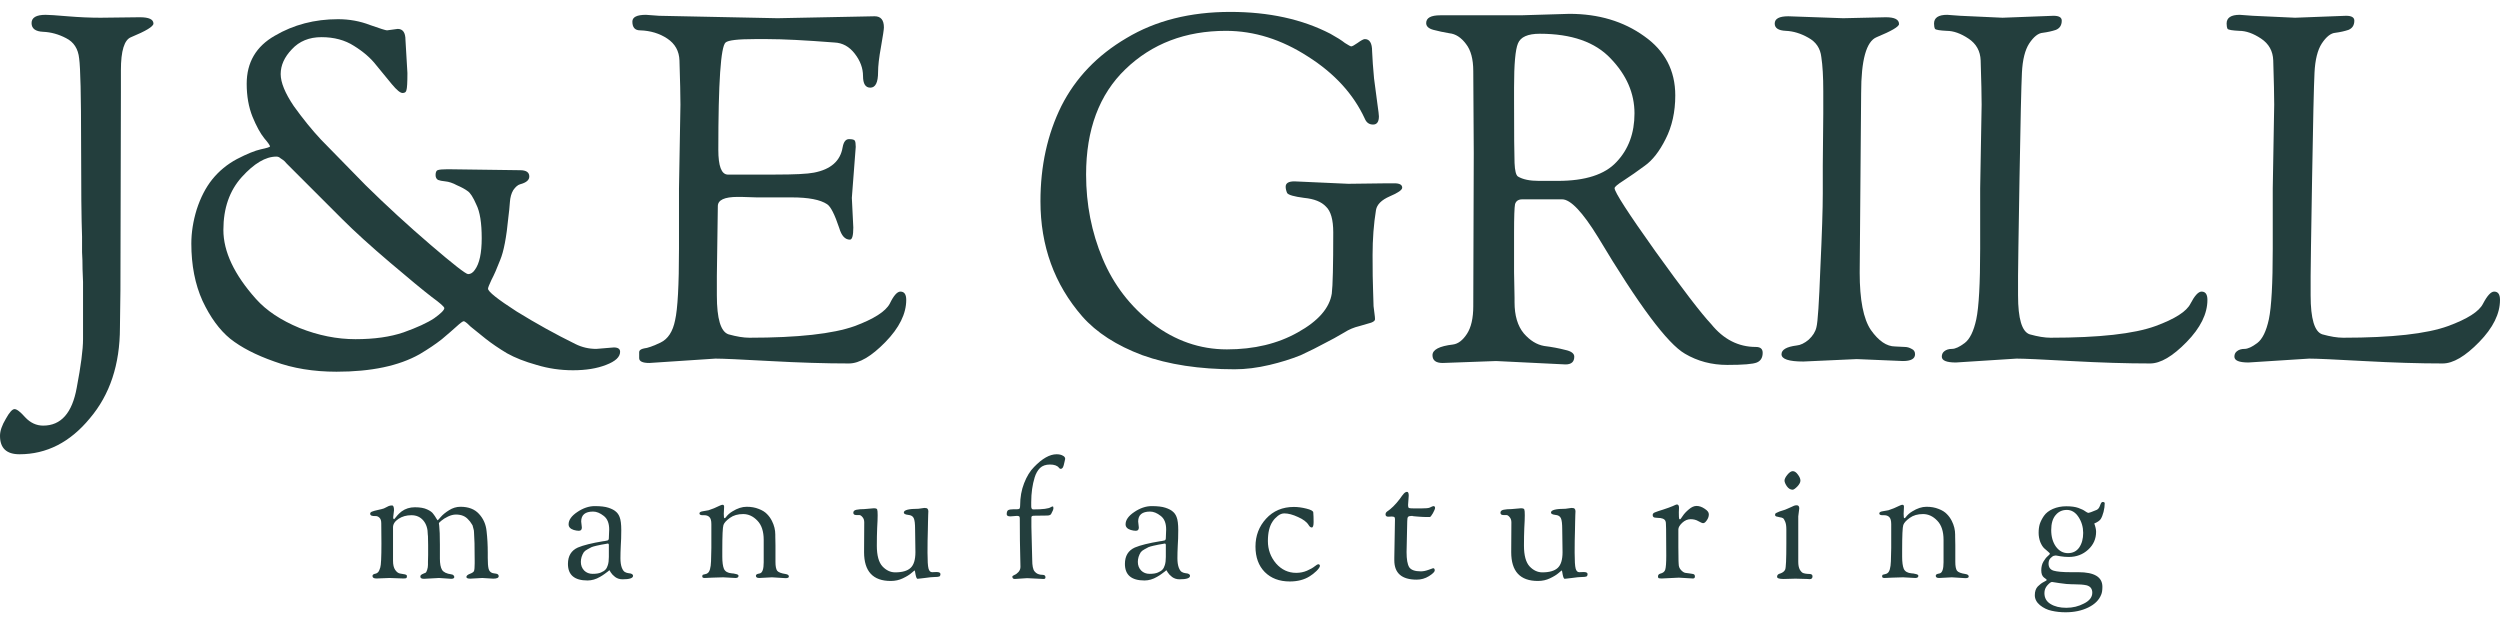 <svg width="210" height="52" viewBox="0 0 210 52" fill="none" xmlns="http://www.w3.org/2000/svg">
<path d="M190.911 15.847L191.033 8.791C191.033 8.056 191.006 6.819 190.952 5.079C190.925 4.29 190.585 3.678 189.932 3.243C189.28 2.808 188.668 2.591 188.097 2.591C187.526 2.564 187.199 2.509 187.118 2.428C187.063 2.319 187.036 2.169 187.036 1.979C187.036 1.489 187.403 1.245 188.137 1.245L189.239 1.326L192.787 1.489L197.07 1.326C197.532 1.326 197.764 1.462 197.764 1.734C197.764 2.115 197.6 2.373 197.274 2.509C196.948 2.618 196.581 2.7 196.173 2.754C195.792 2.781 195.411 3.08 195.031 3.651C194.677 4.195 194.473 5.011 194.419 6.099C194.364 7.186 194.296 10.164 194.215 15.031C194.133 19.899 194.093 22.618 194.093 23.189V24.82C194.093 26.778 194.419 27.866 195.071 28.084C195.751 28.274 196.336 28.369 196.825 28.369C200.904 28.369 203.841 28.043 205.636 27.39C207.267 26.792 208.246 26.166 208.572 25.514C208.926 24.834 209.239 24.494 209.511 24.494C209.837 24.494 210 24.725 210 25.188C210 26.357 209.415 27.54 208.246 28.736C207.077 29.933 206.057 30.531 205.187 30.531C203.229 30.531 201.013 30.463 198.538 30.327C196.091 30.191 194.568 30.123 193.97 30.123L188.872 30.449C188.083 30.449 187.689 30.286 187.689 29.96C187.689 29.77 187.757 29.62 187.893 29.511C188.056 29.375 188.273 29.307 188.545 29.307C188.817 29.307 189.171 29.144 189.606 28.818C190.041 28.491 190.367 27.825 190.585 26.819C190.802 25.786 190.911 23.814 190.911 20.905V15.847Z" fill="#233E3D"/>
<path d="M166.334 15.847L166.457 8.791C166.457 8.056 166.43 6.819 166.375 5.079C166.348 4.29 166.008 3.678 165.355 3.243C164.703 2.808 164.091 2.591 163.52 2.591C162.949 2.564 162.623 2.509 162.541 2.428C162.487 2.319 162.459 2.169 162.459 1.979C162.459 1.489 162.827 1.245 163.561 1.245L164.662 1.326L168.211 1.489L172.493 1.326C172.956 1.326 173.187 1.462 173.187 1.734C173.187 2.115 173.024 2.373 172.697 2.509C172.371 2.618 172.004 2.7 171.596 2.754C171.215 2.781 170.835 3.08 170.454 3.651C170.101 4.195 169.897 5.011 169.842 6.099C169.788 7.186 169.72 10.164 169.638 15.031C169.557 19.899 169.516 22.618 169.516 23.189V24.82C169.516 26.778 169.842 27.866 170.495 28.084C171.175 28.274 171.759 28.369 172.249 28.369C176.328 28.369 179.264 28.043 181.059 27.39C182.691 26.792 183.669 26.166 183.996 25.514C184.349 24.834 184.662 24.494 184.934 24.494C185.26 24.494 185.423 24.725 185.423 25.188C185.423 26.357 184.839 27.54 183.669 28.736C182.5 29.933 181.481 30.531 180.61 30.531C178.653 30.531 176.436 30.463 173.962 30.327C171.515 30.191 169.992 30.123 169.394 30.123L164.295 30.449C163.506 30.449 163.112 30.286 163.112 29.96C163.112 29.77 163.18 29.62 163.316 29.511C163.479 29.375 163.697 29.307 163.969 29.307C164.241 29.307 164.594 29.144 165.029 28.818C165.464 28.491 165.791 27.825 166.008 26.819C166.226 25.786 166.334 23.814 166.334 20.905V15.847Z" fill="#233E3D"/>
<path d="M153.114 13.93L153.155 9.525V7.648C153.155 6.452 153.1 5.5 152.991 4.793C152.91 4.059 152.543 3.515 151.89 3.162C151.265 2.808 150.639 2.618 150.014 2.591C149.388 2.564 149.076 2.36 149.076 1.979C149.076 1.571 149.456 1.367 150.218 1.367L154.827 1.53L158.416 1.449C159.15 1.449 159.518 1.639 159.518 2.02C159.518 2.237 158.892 2.604 157.641 3.121C156.771 3.474 156.336 5.038 156.336 7.812L156.214 22.903C156.214 25.188 156.526 26.792 157.152 27.716C157.804 28.641 158.484 29.103 159.191 29.103L160.007 29.144C160.197 29.144 160.388 29.198 160.578 29.307C160.768 29.389 160.864 29.538 160.864 29.756C160.864 30.137 160.524 30.327 159.844 30.327L155.969 30.164L151.482 30.368C150.259 30.368 149.647 30.164 149.647 29.756C149.647 29.375 150.068 29.13 150.911 29.022C151.237 28.994 151.577 28.831 151.931 28.532C152.284 28.206 152.502 27.852 152.583 27.472C152.692 27.064 152.801 25.419 152.91 22.536C153.046 19.627 153.114 17.533 153.114 16.255V13.93Z" fill="#233E3D"/>
<path d="M123.796 12.869L123.755 5.976C123.755 4.97 123.551 4.209 123.143 3.692C122.735 3.148 122.273 2.849 121.756 2.795C121.267 2.713 120.818 2.618 120.41 2.509C120.003 2.4 119.799 2.21 119.799 1.938C119.799 1.503 120.193 1.285 120.982 1.285H127.752L131.831 1.163C134.279 1.163 136.372 1.789 138.113 3.039C139.853 4.263 140.723 5.922 140.723 8.016C140.723 9.402 140.451 10.626 139.907 11.687C139.391 12.72 138.806 13.468 138.153 13.93C137.528 14.392 136.943 14.8 136.4 15.153C135.883 15.48 135.625 15.697 135.625 15.806C135.625 16.133 136.767 17.9 139.051 21.109C141.335 24.29 142.899 26.33 143.742 27.227C144.775 28.505 146.026 29.144 147.494 29.144C147.875 29.144 148.065 29.307 148.065 29.634C148.065 30.041 147.902 30.313 147.576 30.449C147.249 30.585 146.42 30.653 145.088 30.653C143.782 30.653 142.599 30.34 141.539 29.715C140.071 28.872 137.637 25.609 134.238 19.926C132.933 17.805 131.926 16.744 131.219 16.744H127.875C127.548 16.744 127.345 16.88 127.263 17.152C127.209 17.424 127.181 18.226 127.181 19.559C127.181 19.559 127.181 20.66 127.181 22.863L127.222 25.024C127.222 25.024 127.222 25.147 127.222 25.392C127.222 26.506 127.48 27.377 127.997 28.002C128.514 28.6 129.085 28.954 129.71 29.062C130.363 29.144 130.948 29.253 131.464 29.389C131.981 29.497 132.239 29.688 132.239 29.96C132.239 30.395 131.994 30.612 131.505 30.612C131.505 30.612 129.561 30.517 125.672 30.327L121.185 30.49C120.614 30.49 120.329 30.273 120.329 29.837C120.329 29.375 120.9 29.076 122.042 28.94C122.477 28.886 122.871 28.587 123.225 28.043C123.578 27.499 123.755 26.724 123.755 25.718L123.796 12.869ZM127.181 8.464C127.181 11.265 127.195 13.005 127.222 13.685C127.249 14.338 127.345 14.719 127.508 14.827C127.916 15.072 128.5 15.194 129.262 15.194H130.852C133.164 15.194 134.809 14.664 135.788 13.604C136.794 12.543 137.297 11.184 137.297 9.525C137.297 7.839 136.631 6.302 135.298 4.916C133.993 3.529 132.008 2.835 129.343 2.835C128.337 2.835 127.725 3.107 127.508 3.651C127.29 4.168 127.181 5.391 127.181 7.322V8.464Z" fill="#233E3D"/>
<path d="M113.258 15.439L116.521 15.398H117.133C117.568 15.398 117.785 15.521 117.785 15.765C117.785 15.956 117.432 16.201 116.725 16.5C116.045 16.799 115.664 17.179 115.583 17.642C115.392 18.811 115.297 20.075 115.297 21.435C115.297 22.767 115.311 23.746 115.338 24.372C115.365 24.997 115.379 25.446 115.379 25.718C115.406 25.963 115.433 26.18 115.46 26.37C115.488 26.561 115.501 26.71 115.501 26.819C115.501 26.928 115.392 27.023 115.175 27.105C114.985 27.159 114.658 27.254 114.196 27.39C113.734 27.499 113.312 27.676 112.932 27.92C112.551 28.138 112.265 28.301 112.075 28.41C111.885 28.519 111.626 28.655 111.3 28.818C111.001 28.981 110.688 29.144 110.362 29.307C110.036 29.47 109.668 29.647 109.261 29.837C108.853 30.001 108.431 30.15 107.996 30.286C107.561 30.422 107.112 30.544 106.65 30.653C105.617 30.898 104.638 31.02 103.713 31.02C100.749 31.02 98.166 30.626 95.963 29.837C93.788 29.022 92.102 27.934 90.906 26.574C88.567 23.882 87.398 20.66 87.398 16.907C87.398 13.944 87.983 11.279 89.152 8.913C90.348 6.547 92.17 4.644 94.618 3.203C97.065 1.734 99.974 1 103.346 1C106.582 1 109.383 1.612 111.749 2.835C112.293 3.135 112.7 3.393 112.972 3.61C113.271 3.801 113.448 3.896 113.503 3.896C113.584 3.896 113.761 3.801 114.033 3.61C114.332 3.393 114.536 3.284 114.645 3.284C115.053 3.284 115.257 3.624 115.257 4.304C115.284 4.956 115.338 5.718 115.42 6.588C115.528 7.458 115.624 8.179 115.705 8.75C115.787 9.321 115.828 9.661 115.828 9.77C115.828 10.232 115.664 10.463 115.338 10.463C115.012 10.463 114.781 10.3 114.645 9.973C113.693 7.907 112.102 6.167 109.872 4.753C107.643 3.311 105.345 2.591 102.979 2.591C99.58 2.591 96.766 3.665 94.536 5.813C92.333 7.934 91.232 10.884 91.232 14.664C91.232 17.166 91.694 19.518 92.619 21.721C93.543 23.923 94.944 25.745 96.82 27.186C98.724 28.627 100.804 29.348 103.061 29.348C105.345 29.348 107.33 28.872 109.016 27.92C110.729 26.969 111.681 25.881 111.871 24.657C111.953 24.005 111.993 22.292 111.993 19.518C111.993 18.457 111.789 17.737 111.382 17.356C111.001 16.948 110.389 16.704 109.546 16.622C108.703 16.513 108.227 16.377 108.119 16.214C108.037 16.024 107.996 15.847 107.996 15.684C107.996 15.385 108.241 15.235 108.73 15.235L113.258 15.439Z" fill="#233E3D"/>
<path d="M57.035 15.847L57.157 8.791C57.157 8.056 57.13 6.819 57.075 5.079C57.048 4.29 56.708 3.678 56.056 3.243C55.403 2.808 54.642 2.577 53.772 2.55C53.337 2.55 53.119 2.305 53.119 1.816C53.119 1.435 53.5 1.245 54.261 1.245L55.362 1.326L65.315 1.53L73.472 1.367C73.989 1.367 74.248 1.68 74.248 2.305C74.248 2.468 74.166 3.012 74.003 3.937C73.84 4.834 73.758 5.541 73.758 6.058C73.758 6.928 73.54 7.363 73.105 7.363C72.698 7.363 72.494 7.037 72.494 6.384C72.494 5.731 72.262 5.106 71.8 4.508C71.338 3.91 70.767 3.597 70.087 3.57C67.64 3.379 65.763 3.284 64.458 3.284H63.398C61.984 3.284 61.168 3.379 60.95 3.57C60.542 3.923 60.339 6.928 60.339 12.584C60.339 13.944 60.597 14.637 61.114 14.664H65.111C66.742 14.664 67.83 14.61 68.374 14.501C69.788 14.229 70.59 13.522 70.78 12.38C70.862 11.918 71.039 11.687 71.311 11.687C71.583 11.687 71.746 11.727 71.8 11.809C71.855 11.891 71.882 12.067 71.882 12.339L71.555 16.622L71.678 19.11C71.678 19.79 71.583 20.13 71.392 20.13C70.984 20.13 70.685 19.803 70.495 19.151C70.114 18.009 69.774 17.343 69.475 17.152C68.904 16.772 67.912 16.581 66.498 16.581H63.561L62.256 16.54H61.97C60.855 16.54 60.298 16.799 60.298 17.315L60.216 23.189V24.82C60.216 26.778 60.542 27.866 61.195 28.084C61.875 28.274 62.46 28.369 62.949 28.369C67.028 28.369 69.978 28.043 71.8 27.39C73.404 26.792 74.383 26.166 74.737 25.514C75.063 24.834 75.362 24.494 75.634 24.494C75.961 24.494 76.124 24.725 76.124 25.188C76.124 26.357 75.539 27.54 74.37 28.736C73.201 29.933 72.181 30.531 71.311 30.531C69.353 30.531 67.137 30.463 64.662 30.327C62.215 30.191 60.692 30.123 60.094 30.123L54.547 30.49C53.976 30.49 53.69 30.354 53.69 30.082V29.593C53.69 29.43 53.826 29.321 54.098 29.267C54.397 29.239 54.859 29.076 55.485 28.777C56.11 28.478 56.518 27.852 56.708 26.901C56.926 25.949 57.035 23.95 57.035 20.905V15.847Z" fill="#233E3D"/>
<path d="M50.09 29.307L51.558 29.185C51.912 29.185 52.089 29.307 52.089 29.552C52.089 29.987 51.694 30.354 50.906 30.653C50.144 30.952 49.22 31.102 48.132 31.102C47.072 31.102 46.052 30.952 45.073 30.653C44.094 30.381 43.265 30.055 42.585 29.674C41.905 29.266 41.307 28.858 40.79 28.451C40.273 28.043 39.852 27.703 39.526 27.431C39.227 27.132 39.036 26.982 38.955 26.982C38.873 26.982 38.669 27.132 38.343 27.431C38.044 27.703 37.636 28.056 37.119 28.491C36.602 28.899 35.977 29.321 35.243 29.756C33.503 30.735 31.178 31.224 28.268 31.224C26.337 31.224 24.597 30.939 23.047 30.368C21.497 29.824 20.26 29.185 19.335 28.451C18.438 27.716 17.663 26.656 17.011 25.269C16.385 23.882 16.072 22.278 16.072 20.456C16.072 19.532 16.222 18.58 16.521 17.601C16.847 16.595 17.282 15.752 17.826 15.072C18.397 14.365 19.091 13.794 19.906 13.359C20.749 12.924 21.416 12.652 21.905 12.543C22.422 12.434 22.68 12.353 22.68 12.298C22.68 12.217 22.517 11.986 22.191 11.605C21.864 11.197 21.538 10.599 21.212 9.81C20.885 8.995 20.722 8.07 20.722 7.037C20.722 5.242 21.511 3.896 23.088 2.999C24.665 2.074 26.433 1.612 28.39 1.612C29.342 1.612 30.239 1.775 31.082 2.101C31.925 2.4 32.401 2.55 32.51 2.55L33.407 2.428C33.843 2.428 34.06 2.74 34.06 3.366L34.223 6.139C34.223 6.928 34.196 7.404 34.142 7.567C34.114 7.73 34.006 7.812 33.815 7.812C33.625 7.812 33.326 7.567 32.918 7.077C32.51 6.588 32.075 6.058 31.613 5.487C31.151 4.888 30.525 4.345 29.736 3.855C28.975 3.366 28.064 3.121 27.004 3.121C25.97 3.121 25.141 3.461 24.515 4.141C23.89 4.793 23.577 5.487 23.577 6.221C23.577 6.928 23.945 7.825 24.679 8.913C25.44 9.973 26.201 10.912 26.963 11.727C27.751 12.543 29.002 13.821 30.715 15.562C32.456 17.275 34.278 18.947 36.181 20.578C38.084 22.21 39.131 23.026 39.322 23.026C39.539 23.026 39.73 22.903 39.893 22.659C40.273 22.142 40.464 21.258 40.464 20.007C40.464 18.729 40.314 17.791 40.015 17.193C39.743 16.568 39.498 16.187 39.281 16.051C39.063 15.888 38.764 15.725 38.384 15.562C38.03 15.371 37.704 15.262 37.405 15.235C37.133 15.208 36.929 15.167 36.793 15.113C36.657 15.031 36.589 14.895 36.589 14.705C36.589 14.487 36.643 14.351 36.752 14.297C36.888 14.243 37.174 14.216 37.609 14.216L43.686 14.297C44.203 14.297 44.461 14.474 44.461 14.827C44.461 15.126 44.203 15.344 43.686 15.48C43.496 15.534 43.306 15.697 43.115 15.969C42.952 16.241 42.857 16.581 42.83 16.989C42.802 17.397 42.762 17.805 42.707 18.213C42.544 19.926 42.313 21.136 42.014 21.843C41.742 22.55 41.497 23.107 41.28 23.515C41.089 23.923 40.994 24.168 40.994 24.249C40.994 24.494 41.796 25.133 43.401 26.166C45.032 27.173 46.677 28.084 48.336 28.899C48.88 29.171 49.465 29.307 50.09 29.307ZM21.497 25.106C22.367 26.085 23.591 26.901 25.168 27.553C26.745 28.179 28.309 28.491 29.859 28.491C31.436 28.491 32.782 28.301 33.897 27.92C35.039 27.512 35.895 27.118 36.467 26.738C37.038 26.33 37.323 26.044 37.323 25.881C37.323 25.772 36.97 25.459 36.263 24.943C35.556 24.399 34.386 23.434 32.755 22.047C31.123 20.66 29.791 19.45 28.758 18.417C27.344 17.003 26.242 15.901 25.454 15.113C24.665 14.324 24.203 13.862 24.067 13.726C23.958 13.59 23.863 13.495 23.781 13.441C23.7 13.386 23.618 13.332 23.537 13.277C23.455 13.196 23.346 13.155 23.21 13.155C22.313 13.155 21.348 13.726 20.314 14.868C19.281 16.01 18.764 17.492 18.764 19.314C18.764 21.136 19.675 23.067 21.497 25.106Z" fill="#233E3D"/>
<path d="M10.116 24.372L10.075 27.513C10.075 30.613 9.232 33.155 7.546 35.14C5.887 37.152 3.916 38.158 1.632 38.158C0.544 38.158 0 37.642 0 36.608C0 36.2 0.163 35.725 0.489 35.181C0.789 34.637 1.033 34.365 1.224 34.365C1.414 34.365 1.713 34.596 2.121 35.058C2.556 35.521 3.059 35.752 3.63 35.752C5.126 35.752 6.064 34.691 6.445 32.57C6.798 30.721 6.975 29.362 6.975 28.491V23.678L6.934 22.618C6.934 22.074 6.92 21.598 6.893 21.19C6.893 20.782 6.893 20.347 6.893 19.885C6.839 18.498 6.812 15.861 6.812 11.972C6.812 8.056 6.757 5.704 6.649 4.916C6.567 4.1 6.2 3.529 5.547 3.203C4.922 2.876 4.283 2.7 3.63 2.672C2.978 2.645 2.651 2.4 2.651 1.938C2.651 1.476 3.046 1.245 3.834 1.245C4.106 1.245 4.718 1.286 5.67 1.367C6.649 1.449 7.573 1.489 8.443 1.489C8.443 1.489 9.545 1.476 11.747 1.449C12.508 1.449 12.889 1.625 12.889 1.979C12.889 2.224 12.264 2.604 11.013 3.121C10.442 3.339 10.156 4.263 10.156 5.895V7.771L10.116 24.372Z" fill="#233E3D"/>
<path d="M172.344 51.306C171.982 51.231 171.653 51.074 171.356 50.833C171.068 50.592 170.925 50.313 170.925 49.998C170.925 49.682 171.008 49.437 171.175 49.261C171.342 49.094 171.509 48.968 171.676 48.885C171.843 48.801 171.926 48.746 171.926 48.718C171.926 48.699 171.903 48.672 171.857 48.635C171.81 48.597 171.755 48.556 171.69 48.509C171.541 48.389 171.467 48.189 171.467 47.911C171.467 47.623 171.527 47.378 171.648 47.174C171.769 46.97 171.889 46.817 172.01 46.715C172.13 46.612 172.191 46.548 172.191 46.52C172.191 46.483 172.14 46.422 172.038 46.339C171.945 46.255 171.838 46.163 171.718 46.061C171.597 45.949 171.486 45.773 171.384 45.532C171.291 45.282 171.245 45.022 171.245 44.753C171.245 44.475 171.277 44.229 171.342 44.016C171.416 43.793 171.532 43.566 171.69 43.334C171.857 43.093 172.107 42.898 172.441 42.749C172.784 42.601 173.16 42.527 173.568 42.527C173.985 42.527 174.324 42.573 174.584 42.666C174.843 42.759 175.033 42.852 175.154 42.944C175.284 43.037 175.377 43.083 175.432 43.083C175.488 43.083 175.715 43 176.114 42.833C176.244 42.777 176.341 42.652 176.406 42.457C176.471 42.263 176.541 42.165 176.615 42.165C176.735 42.165 176.796 42.202 176.796 42.276C176.796 42.499 176.763 42.74 176.698 43C176.633 43.25 176.554 43.45 176.462 43.598C176.369 43.737 176.188 43.862 175.919 43.974C176.021 44.252 176.072 44.484 176.072 44.669C176.072 45.263 175.85 45.764 175.404 46.172C174.959 46.58 174.417 46.784 173.777 46.784C173.535 46.784 173.304 46.766 173.081 46.728C172.868 46.682 172.738 46.659 172.691 46.659C172.654 46.659 172.599 46.668 172.524 46.687C172.45 46.705 172.358 46.77 172.246 46.882C172.135 46.993 172.079 47.146 172.079 47.341C172.079 47.656 172.223 47.855 172.511 47.939C172.798 48.022 173.276 48.064 173.944 48.064H174.584C175.928 48.064 176.601 48.472 176.601 49.288C176.601 49.576 176.568 49.794 176.503 49.942C176.327 50.397 175.966 50.758 175.418 51.027C174.871 51.296 174.236 51.431 173.512 51.431C173.095 51.431 172.705 51.389 172.344 51.306ZM171.731 49.817C171.731 50.225 171.903 50.531 172.246 50.735C172.589 50.949 173.03 51.055 173.568 51.055C174.106 51.055 174.602 50.935 175.057 50.694C175.52 50.462 175.752 50.16 175.752 49.789C175.752 49.455 175.59 49.247 175.265 49.163C175.015 49.108 174.662 49.08 174.208 49.08H174.083C173.786 49.08 173.424 49.047 172.998 48.982L172.371 48.885C172.279 48.885 172.149 48.978 171.982 49.163C171.815 49.349 171.731 49.567 171.731 49.817ZM173.61 42.833C173.22 42.833 172.905 42.981 172.664 43.278C172.422 43.566 172.302 43.983 172.302 44.53C172.302 45.078 172.432 45.537 172.691 45.908C172.96 46.279 173.299 46.464 173.707 46.464C174.115 46.464 174.43 46.306 174.653 45.991C174.876 45.666 174.987 45.258 174.987 44.767C174.987 44.275 174.857 43.83 174.597 43.431C174.338 43.032 174.008 42.833 173.61 42.833Z" fill="#233E3D"/>
<path d="M160.879 48.551L159.863 48.495C159.622 48.495 159.302 48.505 158.904 48.523L158.305 48.551C158.166 48.551 158.097 48.509 158.097 48.426C158.097 48.342 158.12 48.291 158.166 48.273C158.213 48.254 158.268 48.24 158.333 48.231C158.407 48.222 158.477 48.194 158.542 48.148C158.718 48.036 158.815 47.702 158.834 47.146C158.853 46.58 158.862 46.209 158.862 46.033V44.029C158.862 43.733 158.806 43.533 158.695 43.431C158.593 43.329 158.449 43.278 158.264 43.278H158.124C157.948 43.278 157.86 43.227 157.86 43.125C157.86 43.032 157.957 42.972 158.152 42.944C158.356 42.916 158.514 42.889 158.625 42.861C158.746 42.824 158.899 42.768 159.084 42.694C159.279 42.61 159.432 42.541 159.544 42.485C159.664 42.429 159.743 42.402 159.78 42.402H159.808C159.891 42.402 159.933 42.457 159.933 42.569L159.905 43.167C159.905 43.408 159.924 43.529 159.961 43.529C159.998 43.529 160.035 43.505 160.072 43.459C160.211 43.264 160.397 43.097 160.629 42.958C161.046 42.698 161.445 42.569 161.825 42.569C162.205 42.569 162.544 42.629 162.841 42.749C163.138 42.861 163.369 43.005 163.536 43.181C163.703 43.348 163.842 43.542 163.954 43.765C164.139 44.136 164.232 44.516 164.232 44.906V45.045L164.246 45.782V47.201C164.246 47.554 164.292 47.8 164.385 47.939C164.487 48.069 164.724 48.161 165.095 48.217C165.28 48.245 165.373 48.314 165.373 48.426C165.373 48.519 165.28 48.565 165.095 48.565L163.954 48.495L162.883 48.551C162.697 48.551 162.604 48.491 162.604 48.37C162.604 48.287 162.66 48.231 162.771 48.203L162.952 48.161C163.156 48.096 163.258 47.786 163.258 47.229V45.351C163.258 44.637 163.082 44.099 162.729 43.737C162.377 43.366 161.978 43.181 161.533 43.181C161.088 43.181 160.717 43.287 160.42 43.501C160.123 43.714 159.942 43.913 159.877 44.099C159.812 44.284 159.78 44.994 159.78 46.227V46.756C159.78 47.22 159.826 47.563 159.919 47.786C160.021 48.008 160.239 48.133 160.573 48.161C160.666 48.161 160.782 48.18 160.921 48.217C161.069 48.245 161.143 48.296 161.143 48.37C161.143 48.491 161.055 48.551 160.879 48.551Z" fill="#233E3D"/>
<path d="M150.818 48.607L149.83 48.634C149.459 48.634 149.274 48.574 149.274 48.453C149.274 48.324 149.343 48.236 149.482 48.189C149.491 48.189 149.51 48.185 149.538 48.175C149.751 48.101 149.89 47.99 149.955 47.841C150.02 47.693 150.053 46.974 150.053 45.685V44.461C150.053 44.192 150.02 43.978 149.955 43.821C149.89 43.663 149.83 43.566 149.774 43.529C149.719 43.491 149.621 43.464 149.482 43.445C149.352 43.417 149.255 43.394 149.19 43.376C149.134 43.348 149.107 43.311 149.107 43.264C149.107 43.209 149.116 43.167 149.134 43.139C149.162 43.111 149.209 43.083 149.274 43.056C149.348 43.018 149.422 42.986 149.496 42.958C149.756 42.884 149.969 42.81 150.136 42.736C150.303 42.661 150.428 42.606 150.512 42.569C150.604 42.532 150.665 42.504 150.693 42.485C150.758 42.457 150.836 42.443 150.929 42.443C151.068 42.443 151.138 42.532 151.138 42.708L151.054 43.376V47.188C151.054 47.466 151.096 47.684 151.18 47.841C151.272 47.999 151.365 48.096 151.458 48.134C151.56 48.171 151.676 48.194 151.806 48.203C151.935 48.212 152.019 48.217 152.056 48.217C152.186 48.236 152.251 48.3 152.251 48.412C152.251 48.569 152.172 48.648 152.014 48.648L151.806 48.634L150.818 48.607ZM150.581 41.136C150.396 41.136 150.233 41.038 150.094 40.843C149.965 40.649 149.9 40.491 149.9 40.37C149.9 40.241 149.978 40.078 150.136 39.883C150.303 39.679 150.456 39.577 150.595 39.577C150.744 39.577 150.887 39.675 151.026 39.87C151.166 40.055 151.235 40.222 151.235 40.37C151.235 40.519 151.147 40.686 150.971 40.871C150.795 41.047 150.665 41.136 150.581 41.136Z" fill="#233E3D"/>
<path d="M139.243 43.501L139.09 43.487C138.913 43.487 138.825 43.413 138.825 43.264C138.825 43.162 138.886 43.088 139.006 43.042C139.136 42.986 139.368 42.907 139.702 42.805C140.045 42.694 140.314 42.596 140.509 42.513C140.703 42.42 140.819 42.374 140.857 42.374C140.977 42.374 141.037 42.467 141.037 42.652L141.023 43.028C141.023 43.362 141.033 43.547 141.051 43.584C141.079 43.612 141.102 43.626 141.121 43.626C141.149 43.626 141.223 43.533 141.343 43.348C141.464 43.162 141.636 42.977 141.858 42.791C142.081 42.596 142.299 42.499 142.512 42.499C142.735 42.499 142.962 42.578 143.194 42.736C143.426 42.884 143.542 43.037 143.542 43.195C143.542 43.343 143.505 43.482 143.43 43.612C143.3 43.835 143.18 43.946 143.069 43.946C142.994 43.946 142.86 43.89 142.665 43.779C142.48 43.668 142.262 43.612 142.011 43.612C141.761 43.612 141.524 43.714 141.302 43.918C141.088 44.122 140.982 44.308 140.982 44.475V45.922L140.996 47.132L141.01 47.382C141.01 47.577 141.075 47.744 141.204 47.883C141.334 48.022 141.455 48.101 141.566 48.12C141.687 48.138 141.789 48.152 141.872 48.161C141.956 48.171 142.021 48.18 142.067 48.189C142.113 48.189 142.164 48.199 142.22 48.217C142.322 48.236 142.373 48.305 142.373 48.426C142.373 48.537 142.317 48.593 142.206 48.593L141.023 48.523L139.577 48.593C139.41 48.593 139.317 48.574 139.298 48.537C139.28 48.5 139.271 48.463 139.271 48.426C139.271 48.305 139.331 48.226 139.451 48.189C139.693 48.133 139.836 48.018 139.883 47.841C139.938 47.656 139.966 47.266 139.966 46.673L139.952 44.433L139.938 44.016C139.938 43.913 139.924 43.83 139.897 43.765C139.822 43.589 139.604 43.501 139.243 43.501Z" fill="#233E3D"/>
<path d="M126.942 46.381L126.956 43.876C126.956 43.691 126.904 43.542 126.802 43.431C126.71 43.32 126.622 43.264 126.538 43.264H126.288C126.121 43.264 126.037 43.199 126.037 43.069C126.037 42.94 126.125 42.856 126.302 42.819C126.487 42.782 126.71 42.763 126.969 42.763L127.762 42.694C127.92 42.694 128.013 42.726 128.041 42.791C128.069 42.856 128.082 43.019 128.082 43.278C128.082 43.538 128.069 43.895 128.041 44.349C128.022 44.795 128.013 45.291 128.013 45.838C128.013 46.654 128.171 47.234 128.486 47.577C128.801 47.911 129.158 48.078 129.557 48.078C130.151 48.078 130.582 47.953 130.851 47.702C131.12 47.452 131.254 47.011 131.254 46.381L131.227 44.461C131.227 43.997 131.19 43.686 131.115 43.529C131.041 43.362 130.883 43.269 130.642 43.25C130.401 43.222 130.281 43.158 130.281 43.056C130.281 42.842 130.689 42.736 131.505 42.736L132.006 42.666C132.145 42.666 132.233 42.689 132.27 42.736C132.316 42.782 132.34 42.852 132.34 42.944C132.34 43.028 132.335 43.139 132.326 43.278C132.326 43.408 132.321 43.584 132.312 43.807C132.312 44.029 132.307 44.28 132.298 44.558C132.279 45.115 132.27 45.736 132.27 46.422C132.27 47.109 132.298 47.554 132.354 47.758C132.409 47.962 132.511 48.064 132.66 48.064L133.021 48.05C133.244 48.05 133.355 48.106 133.355 48.217C133.355 48.328 133.323 48.398 133.258 48.426C133.193 48.454 133.068 48.468 132.882 48.468C132.697 48.468 132.414 48.495 132.034 48.551C131.663 48.597 131.463 48.62 131.435 48.62C131.37 48.62 131.315 48.505 131.268 48.273C131.231 48.032 131.203 47.911 131.185 47.911C131.176 47.911 131.088 47.985 130.921 48.134C130.754 48.282 130.512 48.43 130.197 48.579C129.891 48.727 129.553 48.801 129.182 48.801C127.688 48.801 126.942 47.995 126.942 46.381Z" fill="#233E3D"/>
<path d="M116.886 43.389L116.622 43.403C116.464 43.403 116.385 43.338 116.385 43.209C116.385 43.116 116.427 43.037 116.51 42.972C116.863 42.74 117.215 42.392 117.568 41.929C117.716 41.715 117.832 41.562 117.915 41.469C118.008 41.367 118.101 41.316 118.194 41.316C118.286 41.316 118.333 41.423 118.333 41.636C118.333 41.636 118.314 41.901 118.277 42.429C118.277 42.559 118.3 42.638 118.347 42.666C118.402 42.694 118.569 42.708 118.848 42.708H119.334C119.752 42.708 120.007 42.684 120.1 42.638C120.267 42.555 120.369 42.513 120.406 42.513C120.498 42.513 120.545 42.564 120.545 42.666C120.545 42.74 120.485 42.889 120.364 43.111C120.243 43.324 120.155 43.431 120.1 43.431C119.682 43.431 119.39 43.422 119.223 43.403C119.056 43.385 118.945 43.376 118.889 43.376C118.834 43.366 118.783 43.361 118.736 43.361C118.699 43.352 118.671 43.348 118.653 43.348L118.625 43.334C118.449 43.334 118.333 43.361 118.277 43.417C118.231 43.473 118.208 43.598 118.208 43.793L118.152 46.38C118.152 46.983 118.226 47.405 118.374 47.647C118.532 47.879 118.857 47.994 119.348 47.994C119.543 47.994 119.756 47.953 119.988 47.869C120.229 47.776 120.359 47.73 120.378 47.73C120.471 47.73 120.517 47.79 120.517 47.911C120.517 48.032 120.355 48.194 120.03 48.398C119.715 48.593 119.372 48.69 119.001 48.69C117.748 48.69 117.122 48.147 117.122 47.062V46.854L117.178 43.612C117.178 43.519 117.159 43.459 117.122 43.431C117.085 43.403 117.006 43.389 116.886 43.389Z" fill="#233E3D"/>
<path d="M108.34 48.843C107.468 48.843 106.768 48.579 106.239 48.05C105.72 47.521 105.46 46.807 105.46 45.908C105.46 44.999 105.757 44.22 106.35 43.57C106.953 42.912 107.732 42.583 108.688 42.583C109.012 42.583 109.36 42.629 109.731 42.722C110.111 42.814 110.306 42.921 110.315 43.042C110.334 43.264 110.343 43.533 110.343 43.849C110.343 44.155 110.292 44.308 110.19 44.308C110.098 44.308 110.014 44.247 109.94 44.127C109.782 43.858 109.481 43.626 109.036 43.431C108.6 43.227 108.215 43.125 107.881 43.125C107.695 43.125 107.514 43.195 107.338 43.334C107.162 43.473 107.018 43.626 106.907 43.793C106.638 44.182 106.503 44.734 106.503 45.449C106.503 46.163 106.731 46.789 107.185 47.327C107.649 47.855 108.215 48.12 108.882 48.12C109.207 48.12 109.509 48.059 109.787 47.939C110.065 47.818 110.278 47.698 110.427 47.577C110.584 47.456 110.682 47.396 110.719 47.396C110.821 47.396 110.872 47.443 110.872 47.535C110.872 47.628 110.775 47.772 110.58 47.967C110.385 48.152 110.195 48.3 110.009 48.412C109.555 48.699 108.998 48.843 108.34 48.843Z" fill="#233E3D"/>
<path d="M96.135 48.76C95.04 48.76 94.493 48.296 94.493 47.368C94.493 46.701 94.772 46.242 95.328 45.991C95.792 45.796 96.501 45.62 97.457 45.462C97.484 45.453 97.522 45.449 97.568 45.449C97.614 45.439 97.661 45.43 97.707 45.421C97.763 45.411 97.804 45.402 97.832 45.393C97.897 45.365 97.93 45.3 97.93 45.198L97.957 44.475C97.957 43.946 97.805 43.566 97.498 43.334C97.192 43.093 96.895 42.972 96.608 42.972C95.94 42.972 95.606 43.25 95.606 43.807L95.662 44.308C95.662 44.493 95.579 44.586 95.412 44.586C95.282 44.586 95.138 44.563 94.98 44.516C94.693 44.424 94.549 44.266 94.549 44.043C94.549 43.682 94.79 43.338 95.272 43.014C95.764 42.68 96.255 42.513 96.747 42.513C97.239 42.513 97.624 42.559 97.902 42.652C98.18 42.745 98.384 42.852 98.514 42.972C98.653 43.083 98.76 43.236 98.834 43.431C98.927 43.663 98.973 44.029 98.973 44.53C98.973 45.022 98.959 45.462 98.931 45.852C98.913 46.232 98.903 46.58 98.903 46.895C98.903 47.211 98.941 47.47 99.015 47.675C99.089 47.869 99.177 47.994 99.279 48.05C99.381 48.106 99.483 48.138 99.585 48.148C99.836 48.166 99.961 48.24 99.961 48.37C99.961 48.565 99.669 48.662 99.084 48.662C98.843 48.662 98.635 48.597 98.458 48.468C98.291 48.338 98.171 48.212 98.097 48.092C98.022 47.962 97.981 47.897 97.971 47.897C97.962 47.897 97.925 47.929 97.86 47.995C97.795 48.05 97.702 48.12 97.582 48.203C97.471 48.287 97.341 48.37 97.192 48.454C96.849 48.658 96.497 48.76 96.135 48.76ZM97.832 45.657L97.693 45.685C97.48 45.722 97.345 45.745 97.29 45.755C97.234 45.764 97.104 45.792 96.9 45.838C96.696 45.884 96.552 45.926 96.469 45.963C96.395 46 96.283 46.061 96.135 46.144C95.996 46.218 95.894 46.297 95.829 46.381C95.662 46.64 95.579 46.914 95.579 47.201C95.579 47.489 95.671 47.73 95.857 47.925C96.042 48.11 96.279 48.203 96.566 48.203C96.863 48.203 97.095 48.166 97.262 48.092C97.438 48.018 97.568 47.934 97.651 47.841C97.735 47.749 97.8 47.623 97.846 47.466C97.902 47.29 97.93 47.062 97.93 46.784V45.782C97.93 45.699 97.897 45.657 97.832 45.657Z" fill="#233E3D"/>
<path d="M85.426 43.334L84.87 43.376C84.666 43.376 84.564 43.315 84.564 43.195C84.564 43.028 84.601 42.916 84.675 42.861C84.758 42.805 84.916 42.777 85.148 42.777H85.44C85.551 42.777 85.621 42.754 85.649 42.708C85.677 42.652 85.691 42.569 85.691 42.457C85.691 41.78 85.802 41.159 86.024 40.593C86.247 40.018 86.525 39.563 86.859 39.23C87.546 38.515 88.176 38.158 88.751 38.158C88.965 38.158 89.136 38.195 89.266 38.27C89.405 38.334 89.475 38.427 89.475 38.548C89.475 38.585 89.456 38.668 89.419 38.798C89.391 38.919 89.373 38.998 89.363 39.035C89.354 39.072 89.345 39.104 89.336 39.132C89.326 39.151 89.317 39.174 89.308 39.202C89.299 39.23 89.289 39.253 89.28 39.271C89.271 39.281 89.257 39.294 89.238 39.313C89.229 39.332 89.215 39.346 89.197 39.355C89.169 39.373 89.132 39.383 89.085 39.383C89.039 39.383 88.992 39.35 88.946 39.285C88.807 39.109 88.556 39.021 88.195 39.021C87.842 39.021 87.564 39.118 87.36 39.313C87.165 39.508 87.017 39.767 86.915 40.092C86.72 40.723 86.623 41.419 86.623 42.179V42.527C86.623 42.703 86.678 42.791 86.79 42.791C87.606 42.791 88.102 42.726 88.278 42.596C88.343 42.559 88.394 42.541 88.431 42.541C88.468 42.541 88.487 42.592 88.487 42.694C88.487 42.786 88.422 42.949 88.292 43.181C88.237 43.264 88.121 43.306 87.944 43.306L86.859 43.32C86.711 43.32 86.637 43.366 86.637 43.459V44.266L86.706 47.021C86.706 47.512 86.771 47.837 86.901 47.994C87.049 48.189 87.276 48.287 87.583 48.287C87.74 48.287 87.819 48.356 87.819 48.495C87.819 48.588 87.768 48.634 87.666 48.634L86.275 48.565L85.245 48.634C85.106 48.634 85.037 48.569 85.037 48.44C85.037 48.393 85.092 48.347 85.204 48.3C85.324 48.254 85.44 48.171 85.551 48.05C85.663 47.92 85.718 47.776 85.718 47.619C85.718 47.461 85.714 47.234 85.704 46.937C85.677 46.028 85.663 44.901 85.663 43.556C85.663 43.454 85.644 43.394 85.607 43.376C85.579 43.348 85.519 43.334 85.426 43.334Z" fill="#233E3D"/>
<path d="M72.582 46.381L72.596 43.876C72.596 43.691 72.545 43.542 72.443 43.431C72.351 43.32 72.263 43.264 72.179 43.264H71.929C71.762 43.264 71.678 43.199 71.678 43.069C71.678 42.94 71.766 42.856 71.943 42.819C72.128 42.782 72.351 42.763 72.61 42.763L73.403 42.694C73.561 42.694 73.654 42.726 73.682 42.791C73.709 42.856 73.723 43.019 73.723 43.278C73.723 43.538 73.709 43.895 73.682 44.349C73.663 44.795 73.654 45.291 73.654 45.838C73.654 46.654 73.811 47.234 74.127 47.577C74.442 47.911 74.799 48.078 75.198 48.078C75.792 48.078 76.223 47.953 76.492 47.702C76.761 47.452 76.895 47.011 76.895 46.381L76.868 44.461C76.868 43.997 76.831 43.686 76.756 43.529C76.682 43.362 76.524 43.269 76.283 43.25C76.042 43.222 75.921 43.158 75.921 43.056C75.921 42.842 76.33 42.736 77.146 42.736L77.647 42.666C77.786 42.666 77.874 42.689 77.911 42.736C77.957 42.782 77.981 42.852 77.981 42.944C77.981 43.028 77.976 43.139 77.967 43.278C77.967 43.408 77.962 43.584 77.953 43.807C77.953 44.029 77.948 44.28 77.939 44.558C77.92 45.115 77.911 45.736 77.911 46.422C77.911 47.109 77.939 47.554 77.995 47.758C78.05 47.962 78.152 48.064 78.301 48.064L78.662 48.05C78.885 48.05 78.996 48.106 78.996 48.217C78.996 48.328 78.964 48.398 78.899 48.426C78.834 48.454 78.709 48.468 78.523 48.468C78.338 48.468 78.055 48.495 77.674 48.551C77.303 48.597 77.104 48.62 77.076 48.62C77.011 48.62 76.956 48.505 76.909 48.273C76.872 48.032 76.844 47.911 76.826 47.911C76.817 47.911 76.728 47.985 76.561 48.134C76.394 48.282 76.153 48.43 75.838 48.579C75.532 48.727 75.193 48.801 74.822 48.801C73.329 48.801 72.582 47.995 72.582 46.381Z" fill="#233E3D"/>
<path d="M61.772 48.551L60.756 48.495C60.515 48.495 60.195 48.505 59.796 48.523L59.198 48.551C59.059 48.551 58.989 48.509 58.989 48.426C58.989 48.342 59.012 48.291 59.059 48.273C59.105 48.254 59.161 48.24 59.226 48.231C59.3 48.222 59.37 48.194 59.434 48.148C59.611 48.036 59.708 47.702 59.727 47.146C59.745 46.58 59.754 46.209 59.754 46.033V44.029C59.754 43.733 59.699 43.533 59.587 43.431C59.486 43.329 59.342 43.278 59.156 43.278H59.017C58.841 43.278 58.753 43.227 58.753 43.125C58.753 43.032 58.85 42.972 59.045 42.944C59.249 42.916 59.407 42.889 59.518 42.861C59.639 42.824 59.791 42.768 59.977 42.694C60.172 42.61 60.325 42.541 60.436 42.485C60.557 42.429 60.636 42.402 60.673 42.402H60.7C60.784 42.402 60.826 42.457 60.826 42.569L60.798 43.167C60.798 43.408 60.816 43.529 60.853 43.529C60.891 43.529 60.928 43.505 60.965 43.459C61.104 43.264 61.289 43.097 61.521 42.958C61.939 42.698 62.337 42.569 62.718 42.569C63.098 42.569 63.437 42.629 63.733 42.749C64.03 42.861 64.262 43.005 64.429 43.181C64.596 43.348 64.735 43.542 64.846 43.765C65.032 44.136 65.125 44.516 65.125 44.906V45.045L65.139 45.782V47.201C65.139 47.554 65.185 47.8 65.278 47.939C65.38 48.069 65.616 48.161 65.987 48.217C66.173 48.245 66.266 48.314 66.266 48.426C66.266 48.519 66.173 48.565 65.987 48.565L64.846 48.495L63.775 48.551C63.59 48.551 63.497 48.491 63.497 48.37C63.497 48.287 63.553 48.231 63.664 48.203L63.845 48.161C64.049 48.096 64.151 47.786 64.151 47.229V45.351C64.151 44.637 63.975 44.099 63.622 43.737C63.27 43.366 62.871 43.181 62.426 43.181C61.98 43.181 61.609 43.287 61.313 43.501C61.016 43.714 60.835 43.913 60.77 44.099C60.705 44.284 60.673 44.994 60.673 46.227V46.756C60.673 47.22 60.719 47.563 60.812 47.786C60.914 48.008 61.132 48.133 61.466 48.161C61.558 48.161 61.674 48.18 61.813 48.217C61.962 48.245 62.036 48.296 62.036 48.37C62.036 48.491 61.948 48.551 61.772 48.551Z" fill="#233E3D"/>
<path d="M49.349 48.76C48.255 48.76 47.707 48.296 47.707 47.368C47.707 46.701 47.986 46.242 48.542 45.991C49.006 45.796 49.715 45.62 50.671 45.462C50.699 45.453 50.736 45.449 50.782 45.449C50.828 45.439 50.875 45.43 50.921 45.421C50.977 45.411 51.018 45.402 51.046 45.393C51.111 45.365 51.144 45.3 51.144 45.198L51.172 44.475C51.172 43.946 51.018 43.566 50.712 43.334C50.406 43.093 50.109 42.972 49.822 42.972C49.154 42.972 48.82 43.25 48.82 43.807L48.876 44.308C48.876 44.493 48.792 44.586 48.626 44.586C48.496 44.586 48.352 44.563 48.194 44.516C47.907 44.424 47.763 44.266 47.763 44.043C47.763 43.682 48.004 43.338 48.486 43.014C48.978 42.68 49.469 42.513 49.961 42.513C50.453 42.513 50.838 42.559 51.116 42.652C51.394 42.745 51.598 42.852 51.728 42.972C51.867 43.083 51.974 43.236 52.048 43.431C52.141 43.663 52.187 44.029 52.187 44.53C52.187 45.022 52.173 45.462 52.145 45.852C52.127 46.232 52.117 46.58 52.117 46.895C52.117 47.211 52.155 47.47 52.229 47.675C52.303 47.869 52.391 47.994 52.493 48.05C52.595 48.106 52.697 48.138 52.799 48.148C53.05 48.166 53.175 48.24 53.175 48.37C53.175 48.565 52.883 48.662 52.298 48.662C52.057 48.662 51.849 48.597 51.672 48.468C51.505 48.338 51.385 48.212 51.311 48.092C51.236 47.962 51.195 47.897 51.185 47.897C51.176 47.897 51.139 47.929 51.074 47.995C51.009 48.05 50.916 48.12 50.796 48.203C50.684 48.287 50.555 48.37 50.406 48.454C50.063 48.658 49.711 48.76 49.349 48.76ZM51.046 45.657L50.907 45.685C50.694 45.722 50.559 45.745 50.504 45.755C50.448 45.764 50.318 45.792 50.114 45.838C49.91 45.884 49.766 45.926 49.683 45.963C49.609 46 49.497 46.061 49.349 46.144C49.21 46.218 49.108 46.297 49.043 46.381C48.876 46.64 48.792 46.914 48.792 47.201C48.792 47.489 48.885 47.73 49.071 47.925C49.256 48.11 49.493 48.203 49.78 48.203C50.077 48.203 50.309 48.166 50.476 48.092C50.652 48.018 50.782 47.934 50.865 47.841C50.949 47.749 51.014 47.623 51.06 47.466C51.116 47.29 51.144 47.062 51.144 46.784V45.782C51.144 45.699 51.111 45.657 51.046 45.657Z" fill="#233E3D"/>
<path d="M32.04 45.657L32.026 43.96C32.026 43.737 31.975 43.58 31.873 43.487C31.78 43.394 31.673 43.348 31.553 43.348C31.247 43.366 31.094 43.301 31.094 43.153C31.094 43.069 31.149 43.009 31.261 42.972C31.372 42.926 31.539 42.879 31.762 42.833C31.984 42.786 32.147 42.745 32.248 42.708C32.35 42.661 32.434 42.62 32.499 42.583C32.564 42.545 32.61 42.522 32.638 42.513C32.721 42.476 32.819 42.457 32.93 42.457C33.041 42.457 33.097 42.592 33.097 42.861L33.028 43.445C33.028 43.556 33.055 43.612 33.111 43.612C33.12 43.612 33.148 43.58 33.194 43.515C33.25 43.44 33.32 43.357 33.403 43.264C33.496 43.162 33.607 43.06 33.737 42.958C34.053 42.726 34.423 42.61 34.85 42.61C35.286 42.61 35.629 42.671 35.88 42.791C36.13 42.903 36.302 43.028 36.394 43.167C36.496 43.297 36.58 43.422 36.645 43.542C36.71 43.654 36.747 43.709 36.756 43.709C36.775 43.709 36.863 43.617 37.02 43.431C37.187 43.236 37.419 43.046 37.716 42.861C38.022 42.666 38.342 42.569 38.676 42.569C39.353 42.569 39.873 42.768 40.234 43.167C40.605 43.566 40.819 44.053 40.874 44.628C40.939 45.193 40.972 45.792 40.972 46.422V46.867C40.972 47.285 40.995 47.586 41.041 47.772C41.087 47.957 41.194 48.078 41.361 48.134C41.37 48.134 41.412 48.143 41.486 48.161C41.561 48.171 41.626 48.18 41.681 48.189C41.82 48.217 41.89 48.287 41.89 48.398C41.89 48.537 41.737 48.607 41.431 48.607L40.513 48.551L39.511 48.607C39.288 48.607 39.177 48.56 39.177 48.468C39.177 48.365 39.274 48.277 39.469 48.203C39.664 48.129 39.78 48.05 39.817 47.967C39.854 47.865 39.873 47.651 39.873 47.327V47.104L39.859 45.629L39.817 44.711C39.817 44.609 39.803 44.516 39.775 44.433C39.747 44.34 39.729 44.27 39.719 44.224C39.719 44.178 39.696 44.122 39.65 44.057C39.603 43.992 39.576 43.95 39.566 43.932C39.529 43.858 39.455 43.765 39.344 43.654C39.103 43.366 38.755 43.222 38.3 43.222C38.087 43.222 37.864 43.278 37.633 43.389C37.401 43.501 37.215 43.617 37.076 43.737C36.937 43.849 36.867 43.923 36.867 43.96C36.867 43.997 36.877 44.066 36.895 44.169C36.932 44.475 36.951 44.999 36.951 45.741V46.923C36.951 47.35 37.011 47.665 37.132 47.869C37.252 48.064 37.512 48.189 37.911 48.245C38.004 48.254 38.069 48.287 38.106 48.342C38.143 48.389 38.161 48.43 38.161 48.468C38.161 48.569 38.073 48.62 37.897 48.62L36.881 48.551L35.615 48.62C35.411 48.62 35.309 48.56 35.309 48.44C35.309 48.375 35.328 48.328 35.365 48.3C35.402 48.263 35.467 48.226 35.56 48.189C35.662 48.152 35.727 48.124 35.754 48.106C35.791 48.087 35.833 48.008 35.88 47.869C35.926 47.73 35.949 47.591 35.949 47.452V47.188L35.963 46.631V45.782L35.949 45.045L35.935 44.906C35.935 44.414 35.81 44.02 35.56 43.723C35.309 43.426 34.975 43.278 34.558 43.278C34.141 43.278 33.779 43.38 33.473 43.584C33.167 43.788 33.014 44.025 33.014 44.294V47.104C33.014 47.438 33.074 47.693 33.194 47.869C33.315 48.045 33.45 48.148 33.598 48.175C33.746 48.194 33.881 48.217 34.002 48.245C34.122 48.273 34.182 48.319 34.182 48.384C34.182 48.468 34.168 48.523 34.141 48.551C34.113 48.579 34.029 48.593 33.89 48.593L32.721 48.551L31.622 48.593C31.4 48.593 31.288 48.523 31.288 48.384C31.288 48.282 31.372 48.217 31.539 48.189C31.604 48.18 31.673 48.143 31.748 48.078C31.822 48.004 31.887 47.869 31.942 47.674C32.007 47.48 32.04 46.807 32.04 45.657Z" fill="#233E3D"/>
</svg>
